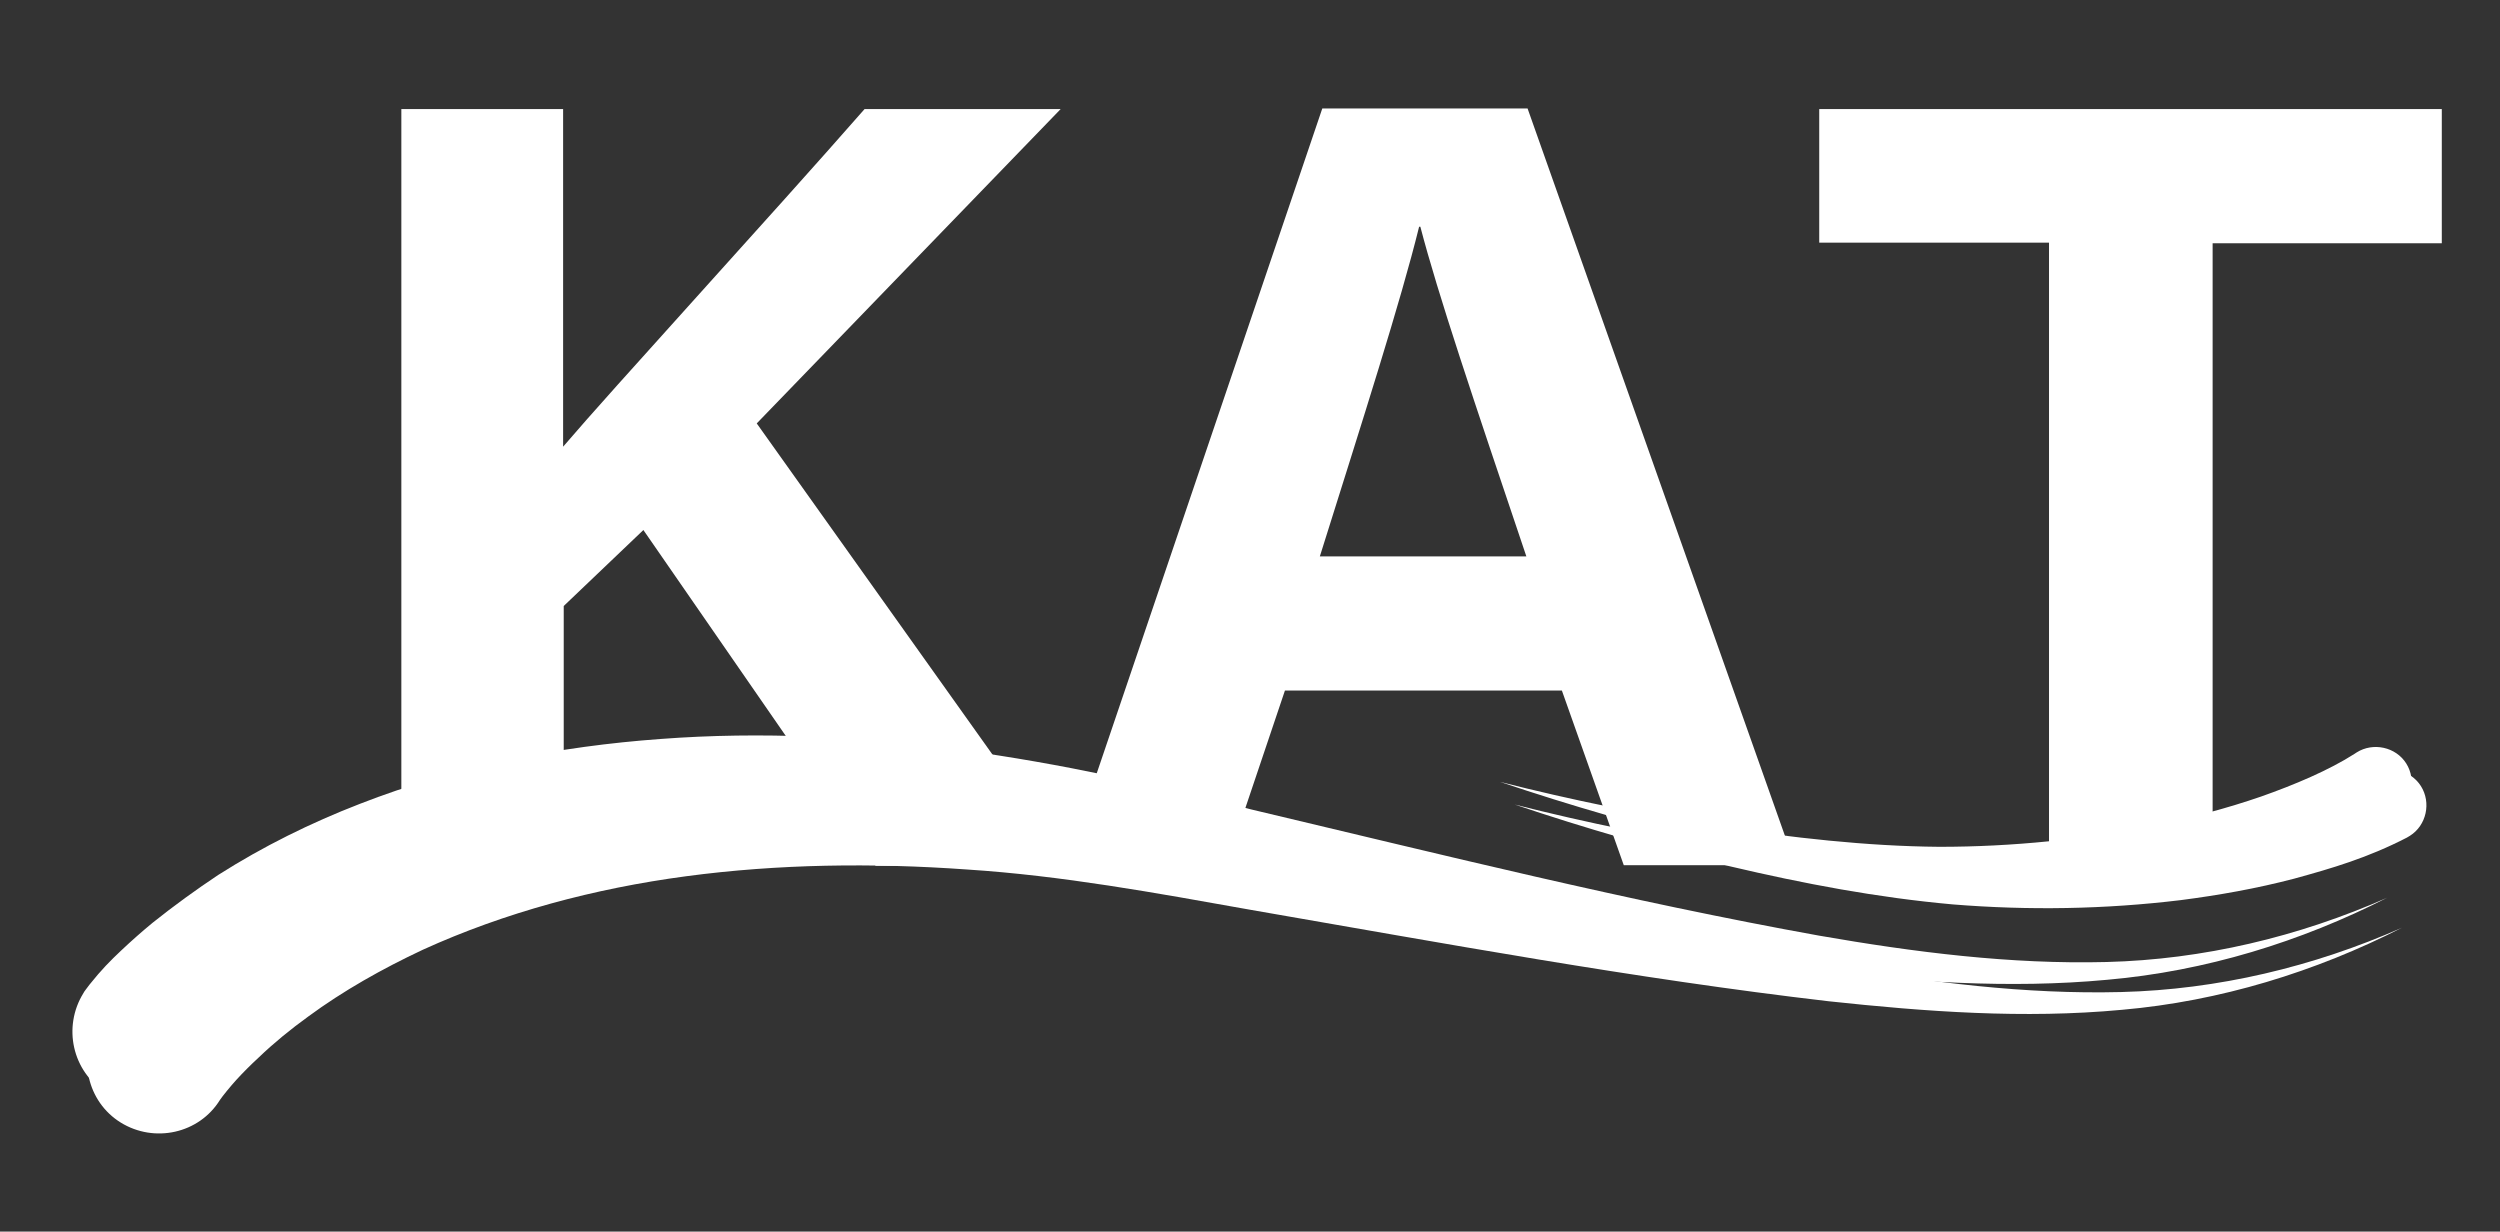 <?xml version="1.0" encoding="utf-8"?>
<!-- Generator: Adobe Illustrator 23.0.2, SVG Export Plug-In . SVG Version: 6.00 Build 0)  -->
<svg version="1.1" id="Ebene_1" xmlns="http://www.w3.org/2000/svg" xmlns:xlink="http://www.w3.org/1999/xlink" x="0px" y="0px"
	 viewBox="0 0 408 201" style="enable-background:new 0 0 408 201;" xml:space="preserve">
<rect x="0" y="0" width="408" height="201" fill="#333333" stroke="none"/>
<style type="text/css">
	.st0{fill:#FFFFFF;}
</style>
<g>
	<g>
		<path class="st0" d="M65.5,17.8h26.4v55.1c8.1-9.5,33.6-37.3,49.2-55.1h32l-49.6,51.3l51.4,72.2h-32L105,86.5L92,98.9v42.4H65.5
			V17.8z"/>
		<path class="st0" d="M209.7,112.7l-9.6,28.5h-26.2l41.9-123.5h33.5L293,141.2h-28l-10.1-28.5H209.7z M249.1,90.8
			c-8.8-26.1-14.4-42.7-17.3-53.8h-0.2c-3,12.2-9.2,31.5-16.2,53.8H249.1z"/>
		<path class="st0" d="M334.4,39.6h-37.5V17.8h101.6v21.9h-37.4v101.6h-26.7V39.6z"/>
	</g>
</g>
<path id="XMLID_2_" class="st0" d="M14.6,160.7c2-2.5,3.4-3.9,5.2-5.6c1.7-1.6,3.4-3.1,5.1-4.5c3.5-2.8,7.1-5.4,10.7-7.8
	c7.4-4.7,15.1-8.5,23.1-11.6c15.9-6.2,32.6-9.4,49.1-10.6c33.1-2.5,65.8,3.5,96.4,11.5c30.8,7.3,61.6,15,92.7,20.6
	c15.5,2.7,31.2,4.7,46.9,4.3c15.7-0.4,31.3-4.1,45.8-10.5c-14.1,7.2-29.7,12-45.7,13.4c-16,1.5-32.1,0.3-47.9-1.4
	c-31.7-3.7-63-9.5-94.2-14.9c-15.7-2.8-30.9-5.6-46.4-6.6c-15.4-1.1-30.8-0.9-45.8,1.1s-29.6,5.9-43,12c-6.6,3.1-13,6.7-18.7,10.9
	c-2.9,2.1-5.6,4.3-8.1,6.7c-1.3,1.2-2.5,2.4-3.6,3.6c-1,1.1-2.3,2.7-2.7,3.3c-3.4,5.5-10.7,7.1-16.2,3.7c-5.5-3.4-7.1-10.7-3.7-16.2
	c0.2-0.4,0.5-0.7,0.7-1L14.6,160.7z"/>
<path id="XMLID_1_" class="st0" d="M390.4,133c-6.4,3.3-12.2,5-18.4,6.7c-6.1,1.6-12.3,2.7-18.5,3.5c-12.4,1.5-24.8,1.7-37.2,0.7
	c-12.3-1.1-24.4-3.4-36.3-6.2s-23.6-6.2-35.2-10.1c11.8,3,23.7,5.4,35.7,7.3c12,1.8,24,3.2,36,3.3c11.9,0,23.9-1.2,35.5-3.6
	c5.8-1.2,11.5-2.7,17-4.6c5.4-1.9,11.1-4.3,15.3-7l0.3-0.2c2.7-1.7,6.4-0.9,8.1,1.8c1.7,2.7,0.9,6.4-1.8,8.1
	C390.7,132.8,390.5,132.9,390.4,133z"/>
<path id="XMLID_5227_" class="st0" d="M17,165.6c2-2.5,3.4-3.9,5.2-5.6c1.7-1.6,3.4-3.1,5.1-4.5c3.5-2.8,7.1-5.4,10.7-7.8
	c7.4-4.7,15.1-8.5,23.1-11.6c15.9-6.2,32.6-9.4,49.1-10.6c33.1-2.5,65.8,3.5,96.4,11.5c30.8,7.3,61.6,15,92.7,20.6
	c15.5,2.7,31.2,4.7,46.9,4.3c15.7-0.4,31.3-4.1,45.8-10.5c-14.1,7.2-29.7,12-45.7,13.4c-16,1.5-32.1,0.3-47.9-1.4
	c-31.7-3.7-63-9.5-94.2-14.9c-15.7-2.8-30.9-5.6-46.4-6.6c-15.4-1.1-30.8-0.9-45.8,1.1s-29.6,5.9-43,12c-6.6,3.1-13,6.7-18.7,10.9
	c-2.9,2.1-5.6,4.3-8.1,6.7c-1.3,1.2-2.5,2.4-3.6,3.6c-1,1.1-2.3,2.7-2.7,3.3c-3.4,5.5-10.7,7.1-16.2,3.7c-5.5-3.4-7.1-10.7-3.7-16.2
	c0.2-0.4,0.5-0.7,0.7-1L17,165.6z"/>
<path id="XMLID_5226_" class="st0" d="M392.8,136.7c-6.4,3.3-12.2,5-18.4,6.7c-6.1,1.6-12.3,2.7-18.5,3.5
	c-12.4,1.5-24.8,1.7-37.2,0.7c-12.3-1.1-24.4-3.4-36.3-6.2s-23.6-6.2-35.2-10.1c11.8,3,23.7,5.4,35.7,7.3c12,1.8,24,3.2,36,3.3
	c11.9,0,23.9-1.2,35.5-3.6c5.8-1.2,11.5-2.7,17-4.6c5.4-1.9,11.1-4.3,15.3-7l0.3-0.2c2.7-1.7,6.4-0.9,8.1,1.8
	c1.7,2.7,0.9,6.4-1.8,8.1C393.1,136.5,393,136.6,392.8,136.7z"/>
</svg>
